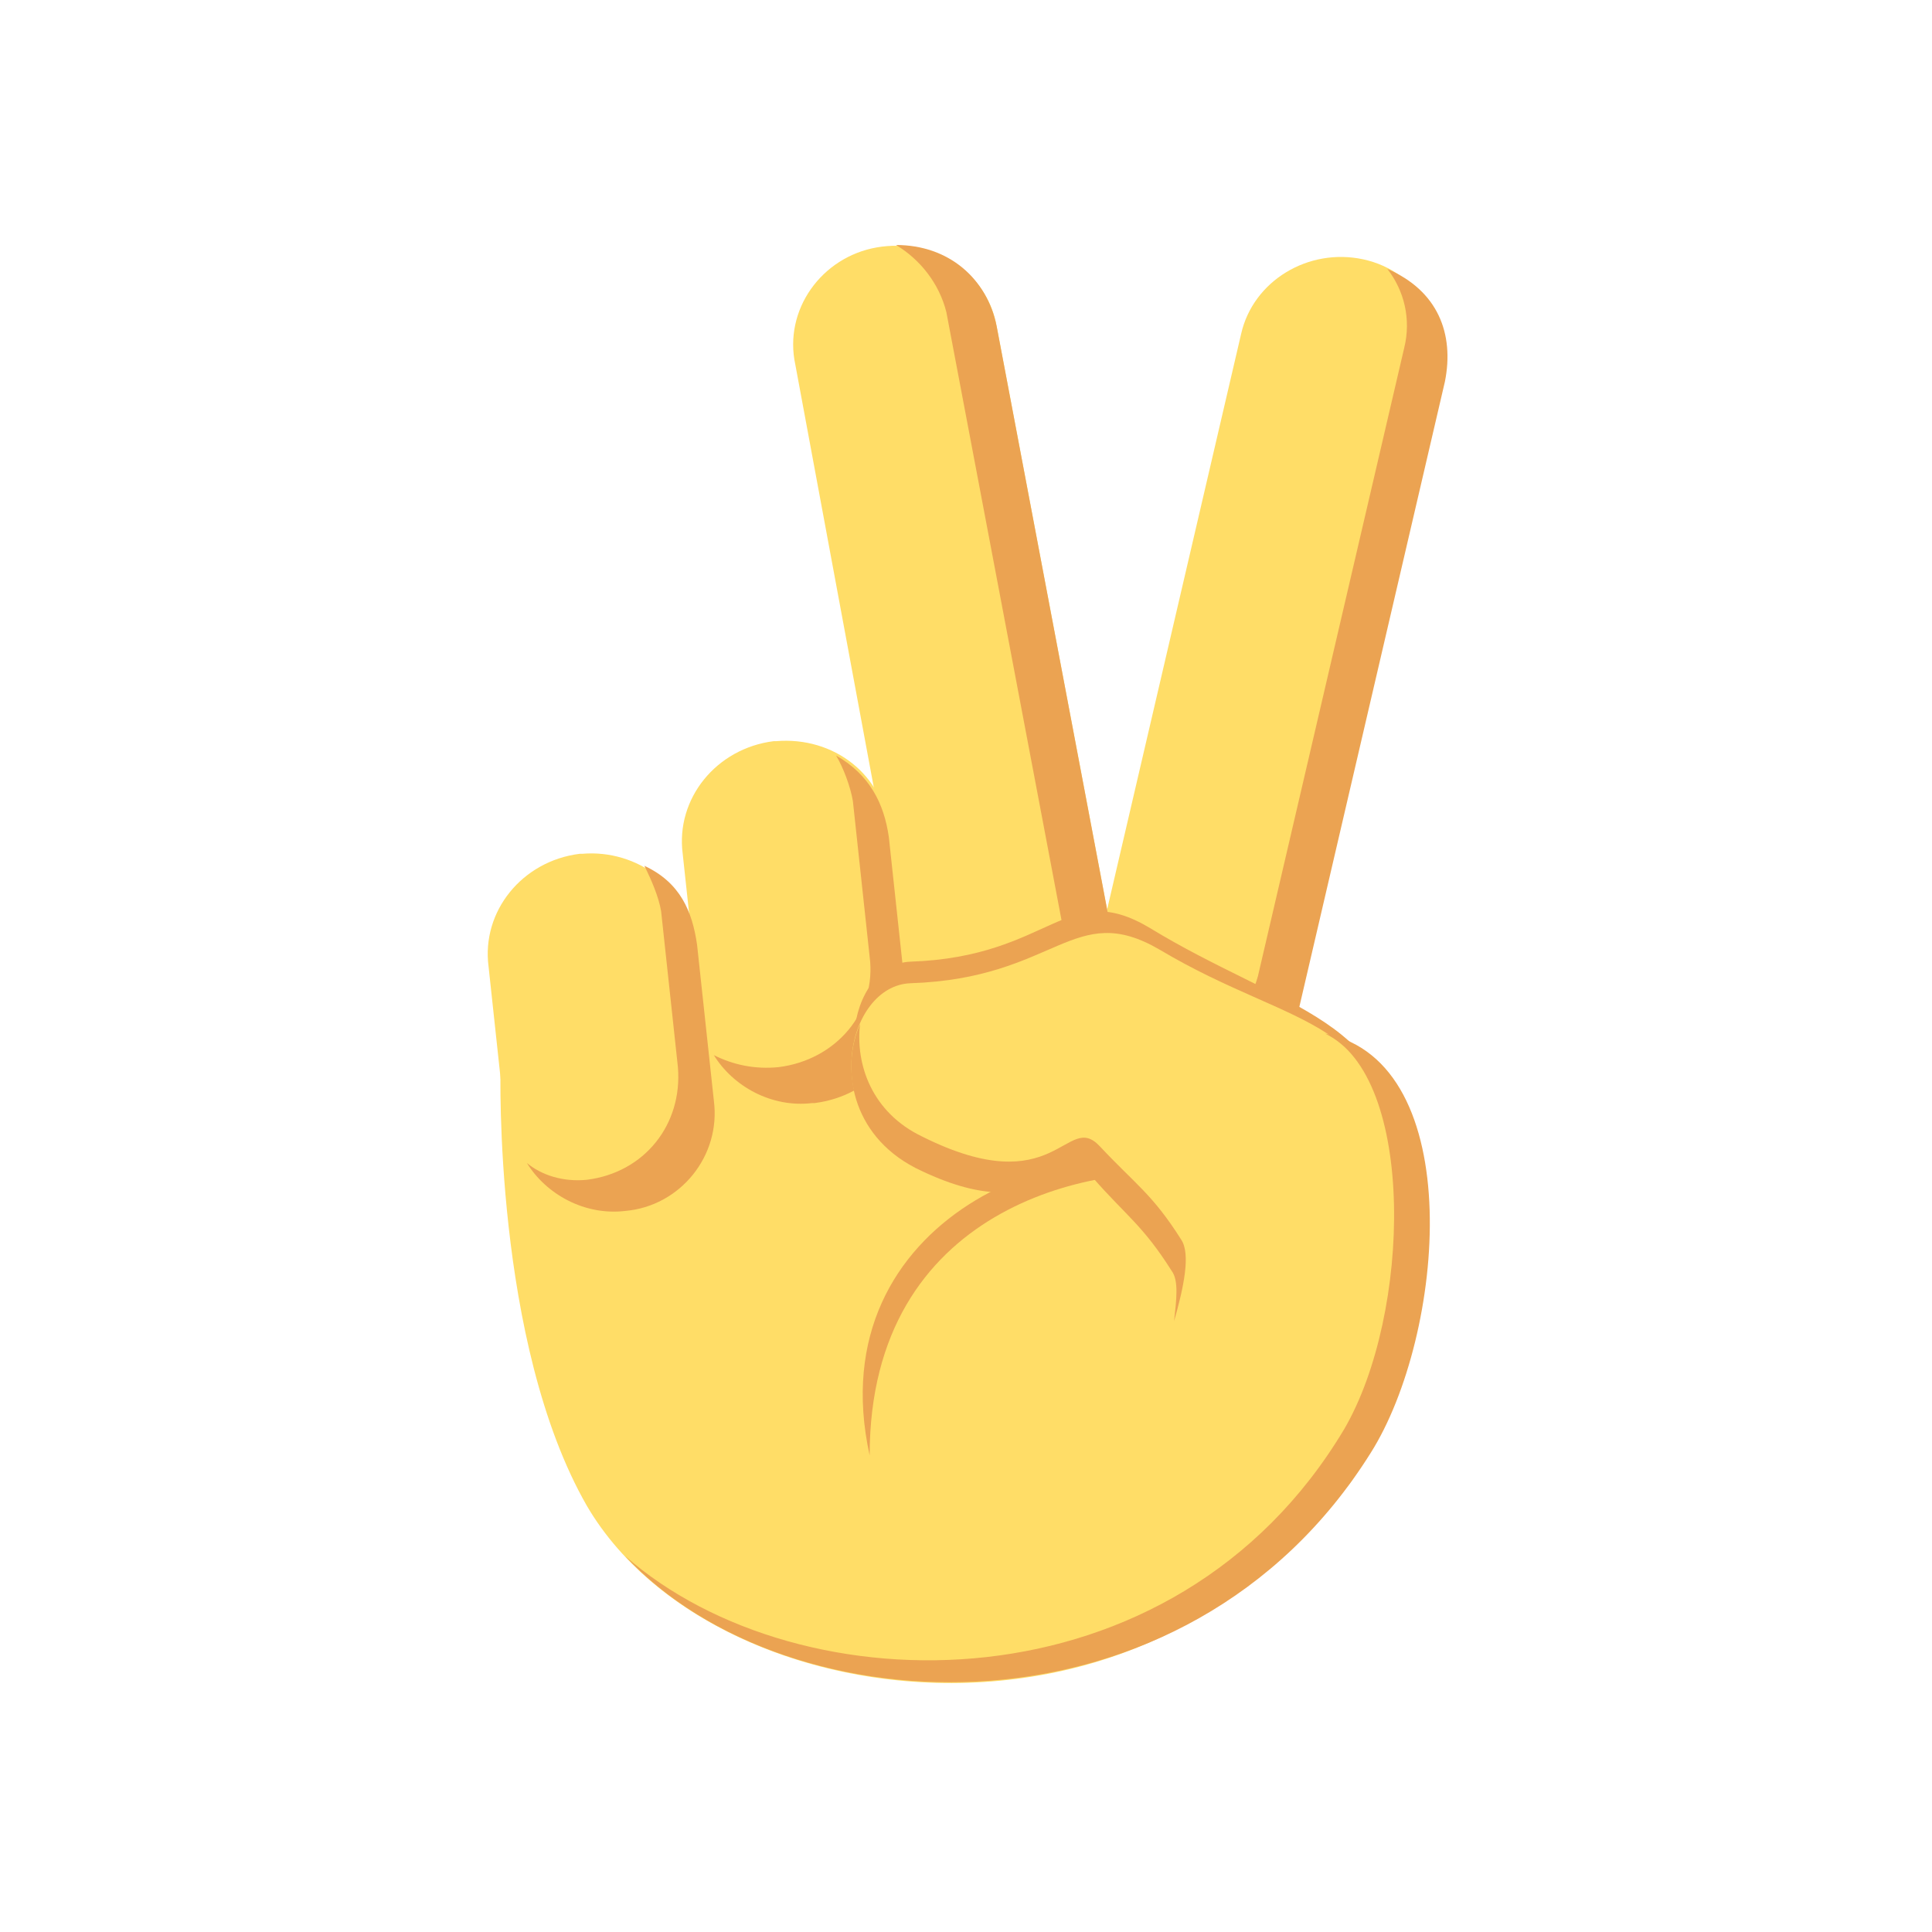 <svg width="500" height="500" viewBox="0 0 500 500" fill="none" xmlns="http://www.w3.org/2000/svg">
<path d="M283.377 248.879C280.275 262.526 288.959 276.794 303.227 279.895C317.494 282.997 331.761 274.312 334.863 260.665L372.702 98.144C375.803 84.497 367.119 70.23 352.852 67.128C338.584 64.026 324.317 72.711 321.216 86.358L283.377 248.879Z" fill="#FFDD67"/>
<path d="M293.302 271.831C308.189 274.933 321.836 266.248 325.558 252.602L363.397 90.08C365.258 82.636 363.397 75.192 359.055 69.609C372.081 75.192 376.424 86.358 373.942 98.764L336.103 261.286C333.002 274.933 318.734 284.237 304.467 280.516C297.644 279.275 292.681 275.553 288.959 270.591C289.58 270.591 291.441 271.211 293.302 271.831Z" fill="#EBA352"/>
<path d="M332.381 265.008C332.381 265.008 278.414 211.661 182.886 238.334C182.886 238.334 126.438 248.259 129.539 276.794C129.539 276.794 127.678 347.509 151.871 389.691C188.469 452.342 329.28 462.267 364.638 346.269C372.081 323.317 366.499 261.286 332.381 265.008Z" fill="#FFDD67"/>
<path d="M236.233 258.184C238.714 272.451 252.981 281.136 267.248 278.654C281.516 276.173 291.441 262.526 288.959 248.259L257.944 84.497C255.463 70.229 241.195 61.545 226.928 64.026C212.661 66.507 202.736 80.154 205.838 94.422L236.233 258.184Z" fill="#FFDD67"/>
<path d="M254.222 274.933C269.109 272.452 278.414 258.805 275.933 244.537L244.917 80.775C243.056 73.331 238.094 67.128 231.891 63.406C245.538 63.406 255.463 72.091 257.944 84.497L288.959 248.259C291.441 262.527 282.136 276.173 267.869 278.655C261.045 279.895 254.842 278.655 249.259 275.553C250.5 275.553 252.361 275.553 254.222 274.933Z" fill="#EBA352"/>
<path d="M126.437 250.12C124.576 235.853 135.121 222.826 150.009 220.966H150.629C164.896 219.725 178.543 229.65 179.784 244.537L184.126 284.858C185.987 299.125 175.442 312.152 160.554 314.012H159.934C145.046 315.253 132.02 305.328 130.779 290.441L126.437 250.12Z" fill="#FFDD67"/>
<path d="M176.683 220.966C174.822 206.699 185.367 193.672 200.254 191.811H200.875C215.762 190.57 228.789 200.495 230.029 215.383L234.372 255.703C236.233 269.97 225.687 282.997 210.8 284.858H210.179C195.292 286.099 182.265 276.174 181.025 261.286L176.683 220.966Z" fill="#FFDD67"/>
<path d="M151.871 305.328C166.758 303.467 176.683 291.061 175.442 276.173L171.1 235.853C170.48 232.131 168.619 227.789 166.758 224.067C176.063 228.409 179.164 235.853 180.405 244.537L184.747 284.858C186.608 299.125 176.063 312.152 161.796 313.392C151.25 314.633 141.325 309.05 136.363 300.986C140.085 304.087 145.667 305.948 151.871 305.328Z" fill="#EBA352"/>
<path d="M201.495 276.174C216.383 274.313 226.928 261.906 225.067 247.639L220.725 207.319C220.104 203.597 218.243 198.635 216.383 195.533C225.067 200.495 228.789 207.939 230.029 216.624L234.372 256.944C236.233 271.211 225.687 283.617 210.8 285.478H210.179C199.634 286.719 189.709 281.136 184.747 273.072C189.709 275.553 195.292 276.794 201.495 276.174Z" fill="#EBA352"/>
<path d="M308.809 304.087C279.034 289.82 211.42 314.633 225.067 376.664C225.067 312.151 283.376 300.986 308.809 304.087Z" fill="#EBA352"/>
<path d="M297.644 240.195C275.933 227.169 272.211 247.639 235.612 248.88C219.484 249.5 212.661 282.377 236.853 294.162C270.35 310.911 272.831 287.339 281.516 296.644C290.2 306.569 298.264 308.43 305.708 319.595C311.291 327.659 352.851 315.253 357.194 298.505C365.258 265.628 331.141 260.666 297.644 240.195Z" fill="#EBA352"/>
<path d="M300.125 245.778C277.794 232.751 273.452 253.222 235.613 254.462C218.864 255.083 211.42 289.2 236.853 301.606C271.591 318.975 274.692 294.162 282.756 304.087C292.061 314.012 300.125 316.494 308.189 328.28C313.772 336.964 298.884 369.22 298.884 369.22C298.884 369.22 341.686 399.616 350.37 382.247C366.499 349.991 362.156 325.178 361.536 306.569C360.295 262.526 335.483 266.869 300.125 245.778Z" fill="#FFDD67"/>
<path d="M342.927 267.489C366.499 278.655 365.258 340.066 347.889 369.841C303.847 443.658 207.078 442.417 161.795 402.717C203.977 448 306.949 452.342 354.713 376.044C373.942 345.648 380.145 274.933 342.927 267.489Z" fill="#EBA352"/>
<path d="M303.226 328.9C305.087 331.381 304.467 336.344 303.846 341.927C306.327 333.242 308.188 324.558 305.707 320.836C298.263 309.05 293.921 306.569 284.617 296.644C275.932 287.339 273.451 311.531 238.713 294.163C225.687 287.959 221.345 275.553 222.585 265.008C217.623 276.173 220.104 293.542 236.853 302.227C271.59 319.595 274.692 294.783 282.756 304.708C291.44 314.633 295.782 317.114 303.226 328.9Z" fill="#EBA352"/>
</svg>
